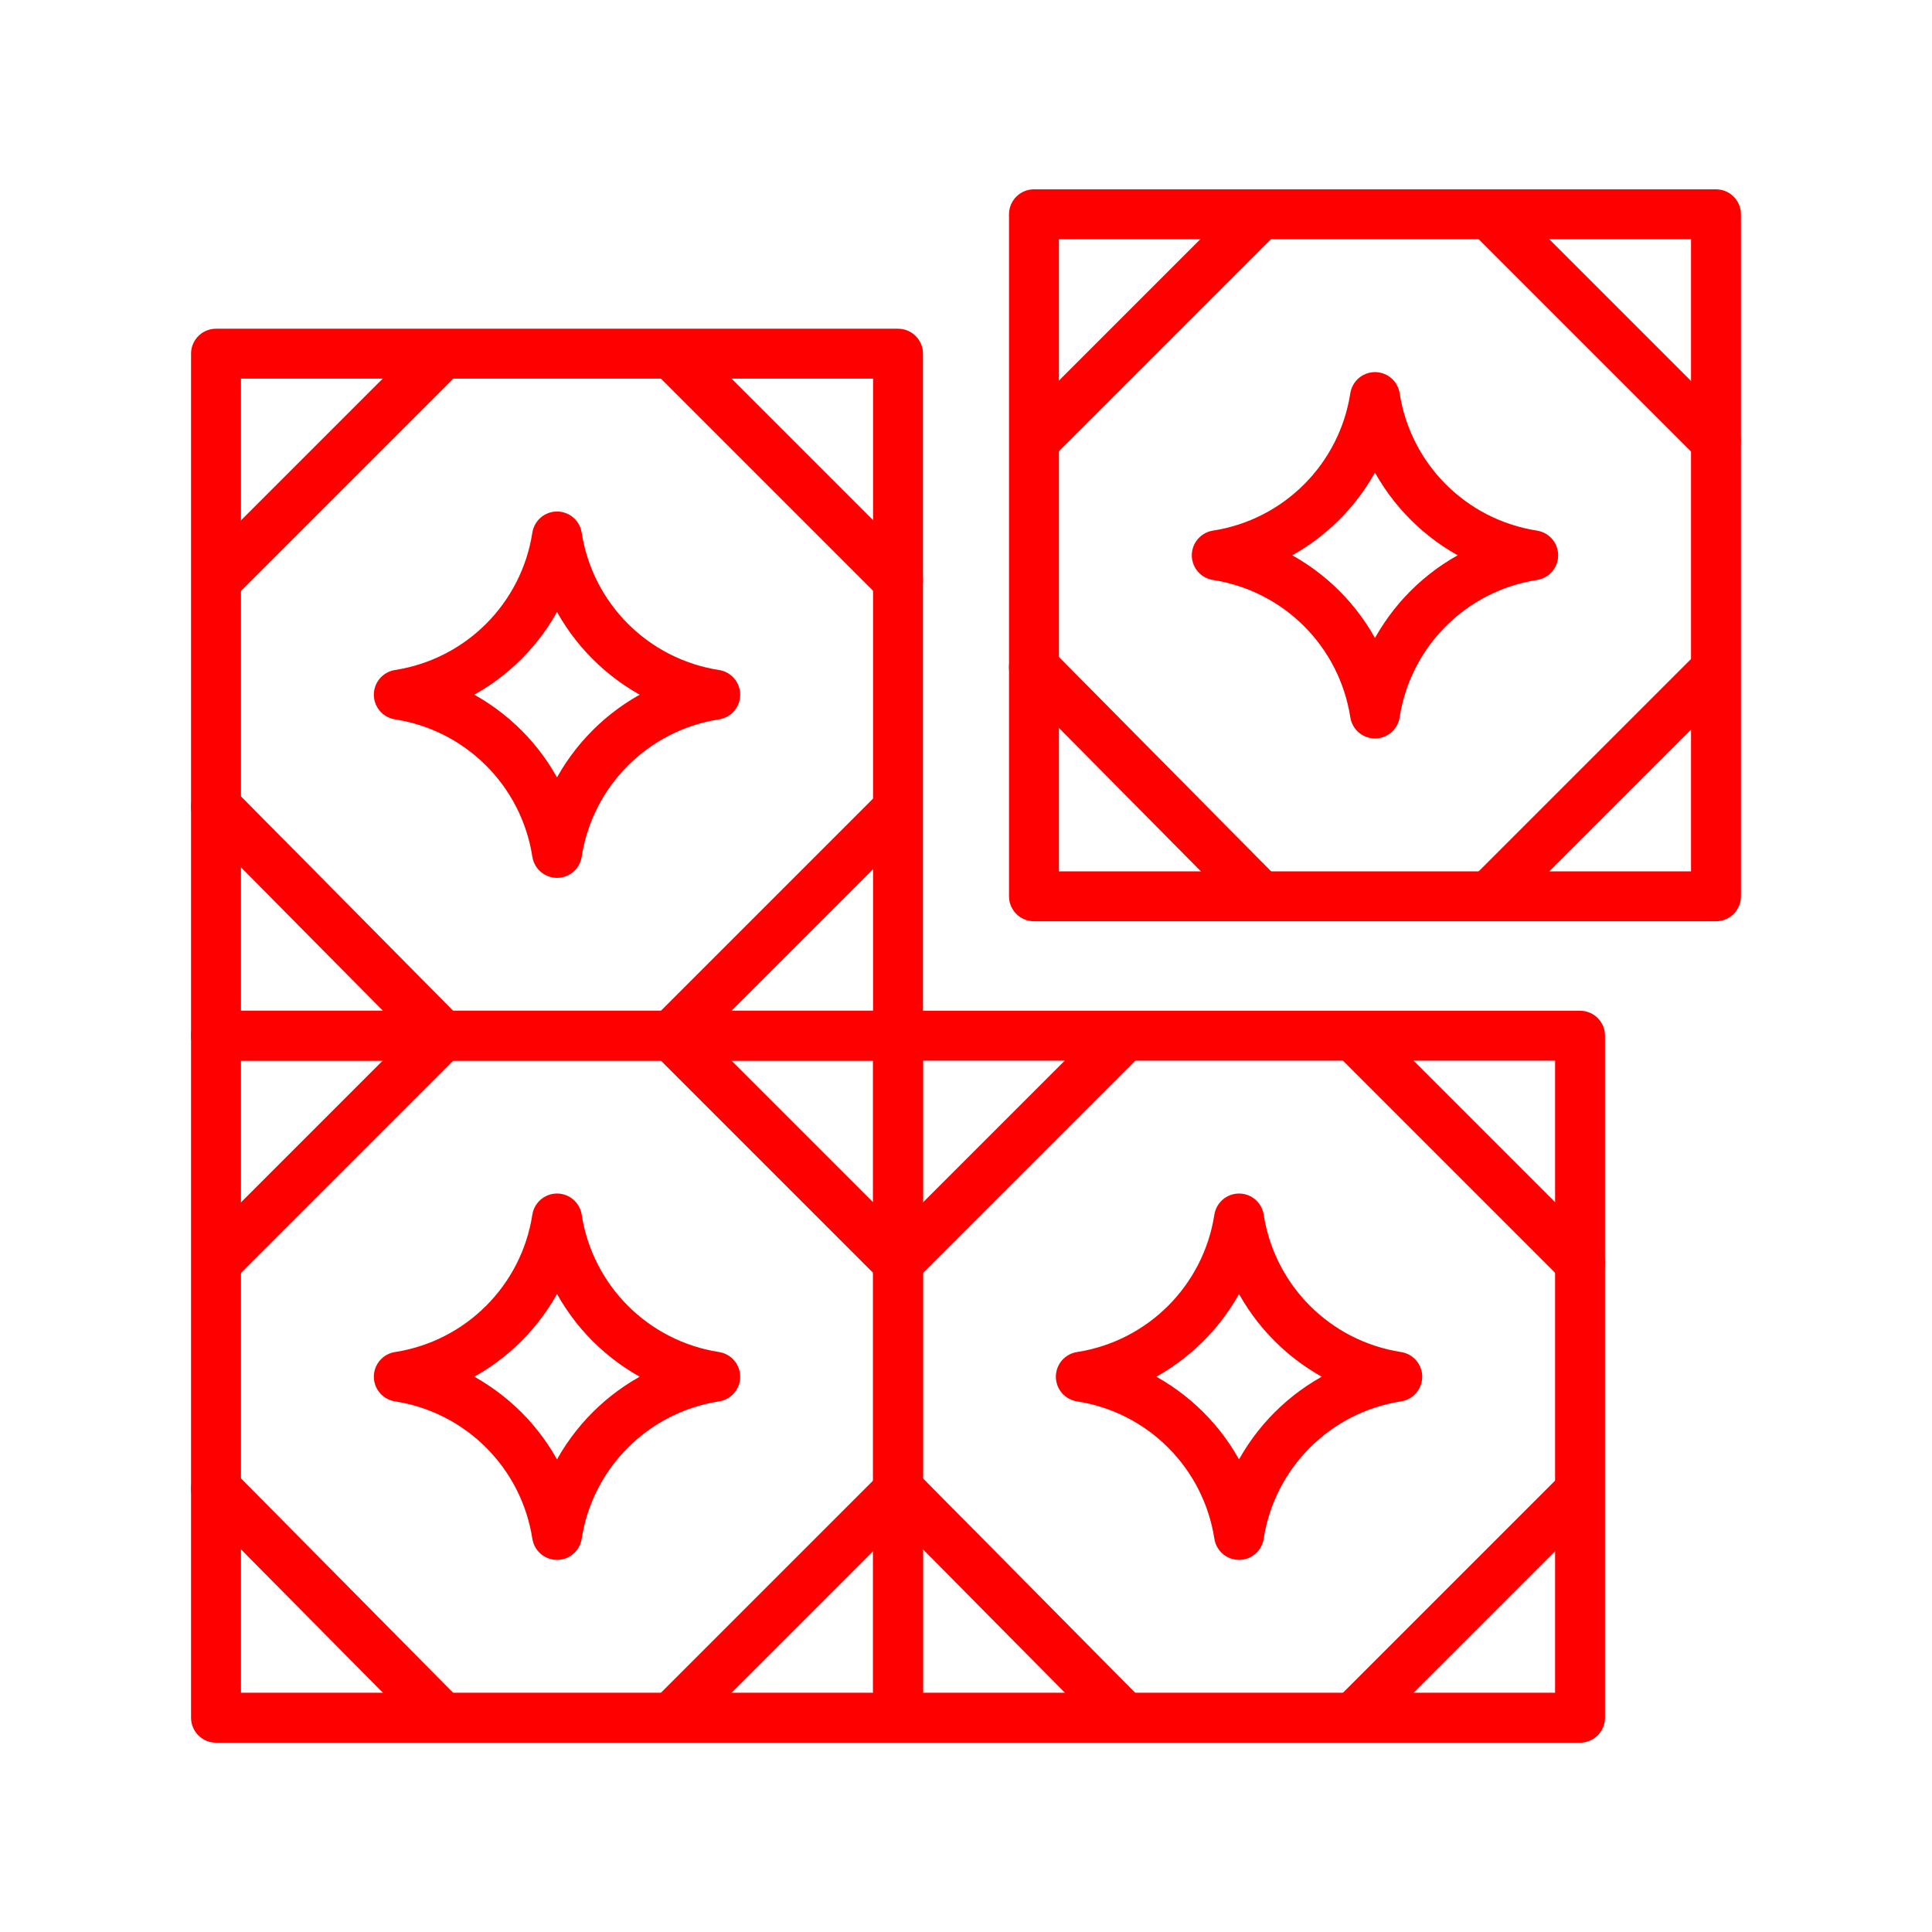 <svg xmlns="http://www.w3.org/2000/svg" id="Layer_153" data-name="Layer 153" viewBox="0 0 100.62 100.62"><defs><style>      .cls-1 {        fill: none;        stroke: red;        stroke-linecap: round;        stroke-linejoin: round;        stroke-width: 2.6px;      }    </style></defs><g><rect class="cls-1" x="11.25" y="18.42" width="35.52" height="35.52"></rect><path class="cls-1" d="M22.86,53.74c-3.87-3.91-7.74-7.82-11.61-11.73"></path><path class="cls-1" d="M46.7,42.2c-3.9,3.9-7.79,7.79-11.69,11.69"></path><path class="cls-1" d="M35.25,18.71c3.84,3.84,7.68,7.68,11.52,11.52"></path><path class="cls-1" d="M11.39,30.1c3.81-3.81,7.62-7.62,11.43-11.43"></path><path class="cls-1" d="M29.01,27.94h0c.66,4.25,3.99,7.58,8.24,8.24h0,0c-4.25.66-7.58,3.99-8.24,8.24h0s0,0,0,0c-.66-4.25-3.99-7.58-8.24-8.24h0,0c4.25-.66,7.58-3.99,8.24-8.24h0Z"></path></g><g><rect class="cls-1" x="53.85" y="11.16" width="35.52" height="35.52"></rect><path class="cls-1" d="M65.46,46.48c-3.87-3.91-7.74-7.82-11.61-11.73"></path><path class="cls-1" d="M89.29,34.94c-3.9,3.9-7.79,7.79-11.69,11.69"></path><path class="cls-1" d="M77.84,11.45c3.84,3.84,7.68,7.68,11.52,11.52"></path><path class="cls-1" d="M53.98,22.83c3.81-3.81,7.62-7.62,11.43-11.43"></path><path class="cls-1" d="M71.61,20.68h0c.66,4.25,3.99,7.58,8.24,8.24h0,0c-4.25.66-7.58,3.99-8.24,8.24h0s0,0,0,0c-.66-4.25-3.99-7.58-8.24-8.24h0,0c4.25-.66,7.58-3.99,8.24-8.24h0Z"></path></g><g><rect class="cls-1" x="11.25" y="53.94" width="35.52" height="35.52"></rect><path class="cls-1" d="M22.86,89.26c-3.87-3.91-7.74-7.82-11.61-11.73"></path><path class="cls-1" d="M46.7,77.72c-3.9,3.9-7.79,7.79-11.69,11.69"></path><path class="cls-1" d="M35.25,54.23c3.84,3.84,7.68,7.68,11.52,11.52"></path><path class="cls-1" d="M11.39,65.62c3.81-3.81,7.62-7.62,11.43-11.43"></path><path class="cls-1" d="M29.01,63.46h0c.66,4.25,3.99,7.58,8.24,8.24h0,0c-4.25.66-7.58,3.99-8.24,8.24h0s0,0,0,0c-.66-4.25-3.99-7.58-8.24-8.24h0,0c4.25-.66,7.58-3.99,8.24-8.24h0Z"></path></g><g><rect class="cls-1" x="46.77" y="53.94" width="35.52" height="35.52"></rect><path class="cls-1" d="M58.38,89.26c-3.87-3.91-7.74-7.82-11.61-11.73"></path><path class="cls-1" d="M82.22,77.72c-3.9,3.9-7.79,7.79-11.69,11.69"></path><path class="cls-1" d="M70.77,54.23c3.84,3.84,7.68,7.68,11.52,11.52"></path><path class="cls-1" d="M46.91,65.62c3.81-3.81,7.62-7.62,11.43-11.43"></path><path class="cls-1" d="M64.53,63.46h0c.66,4.25,3.99,7.58,8.24,8.24h0,0c-4.25.66-7.58,3.99-8.24,8.24h0s0,0,0,0c-.66-4.25-3.99-7.58-8.24-8.24h0,0c4.25-.66,7.58-3.99,8.24-8.24h0Z"></path></g></svg>
